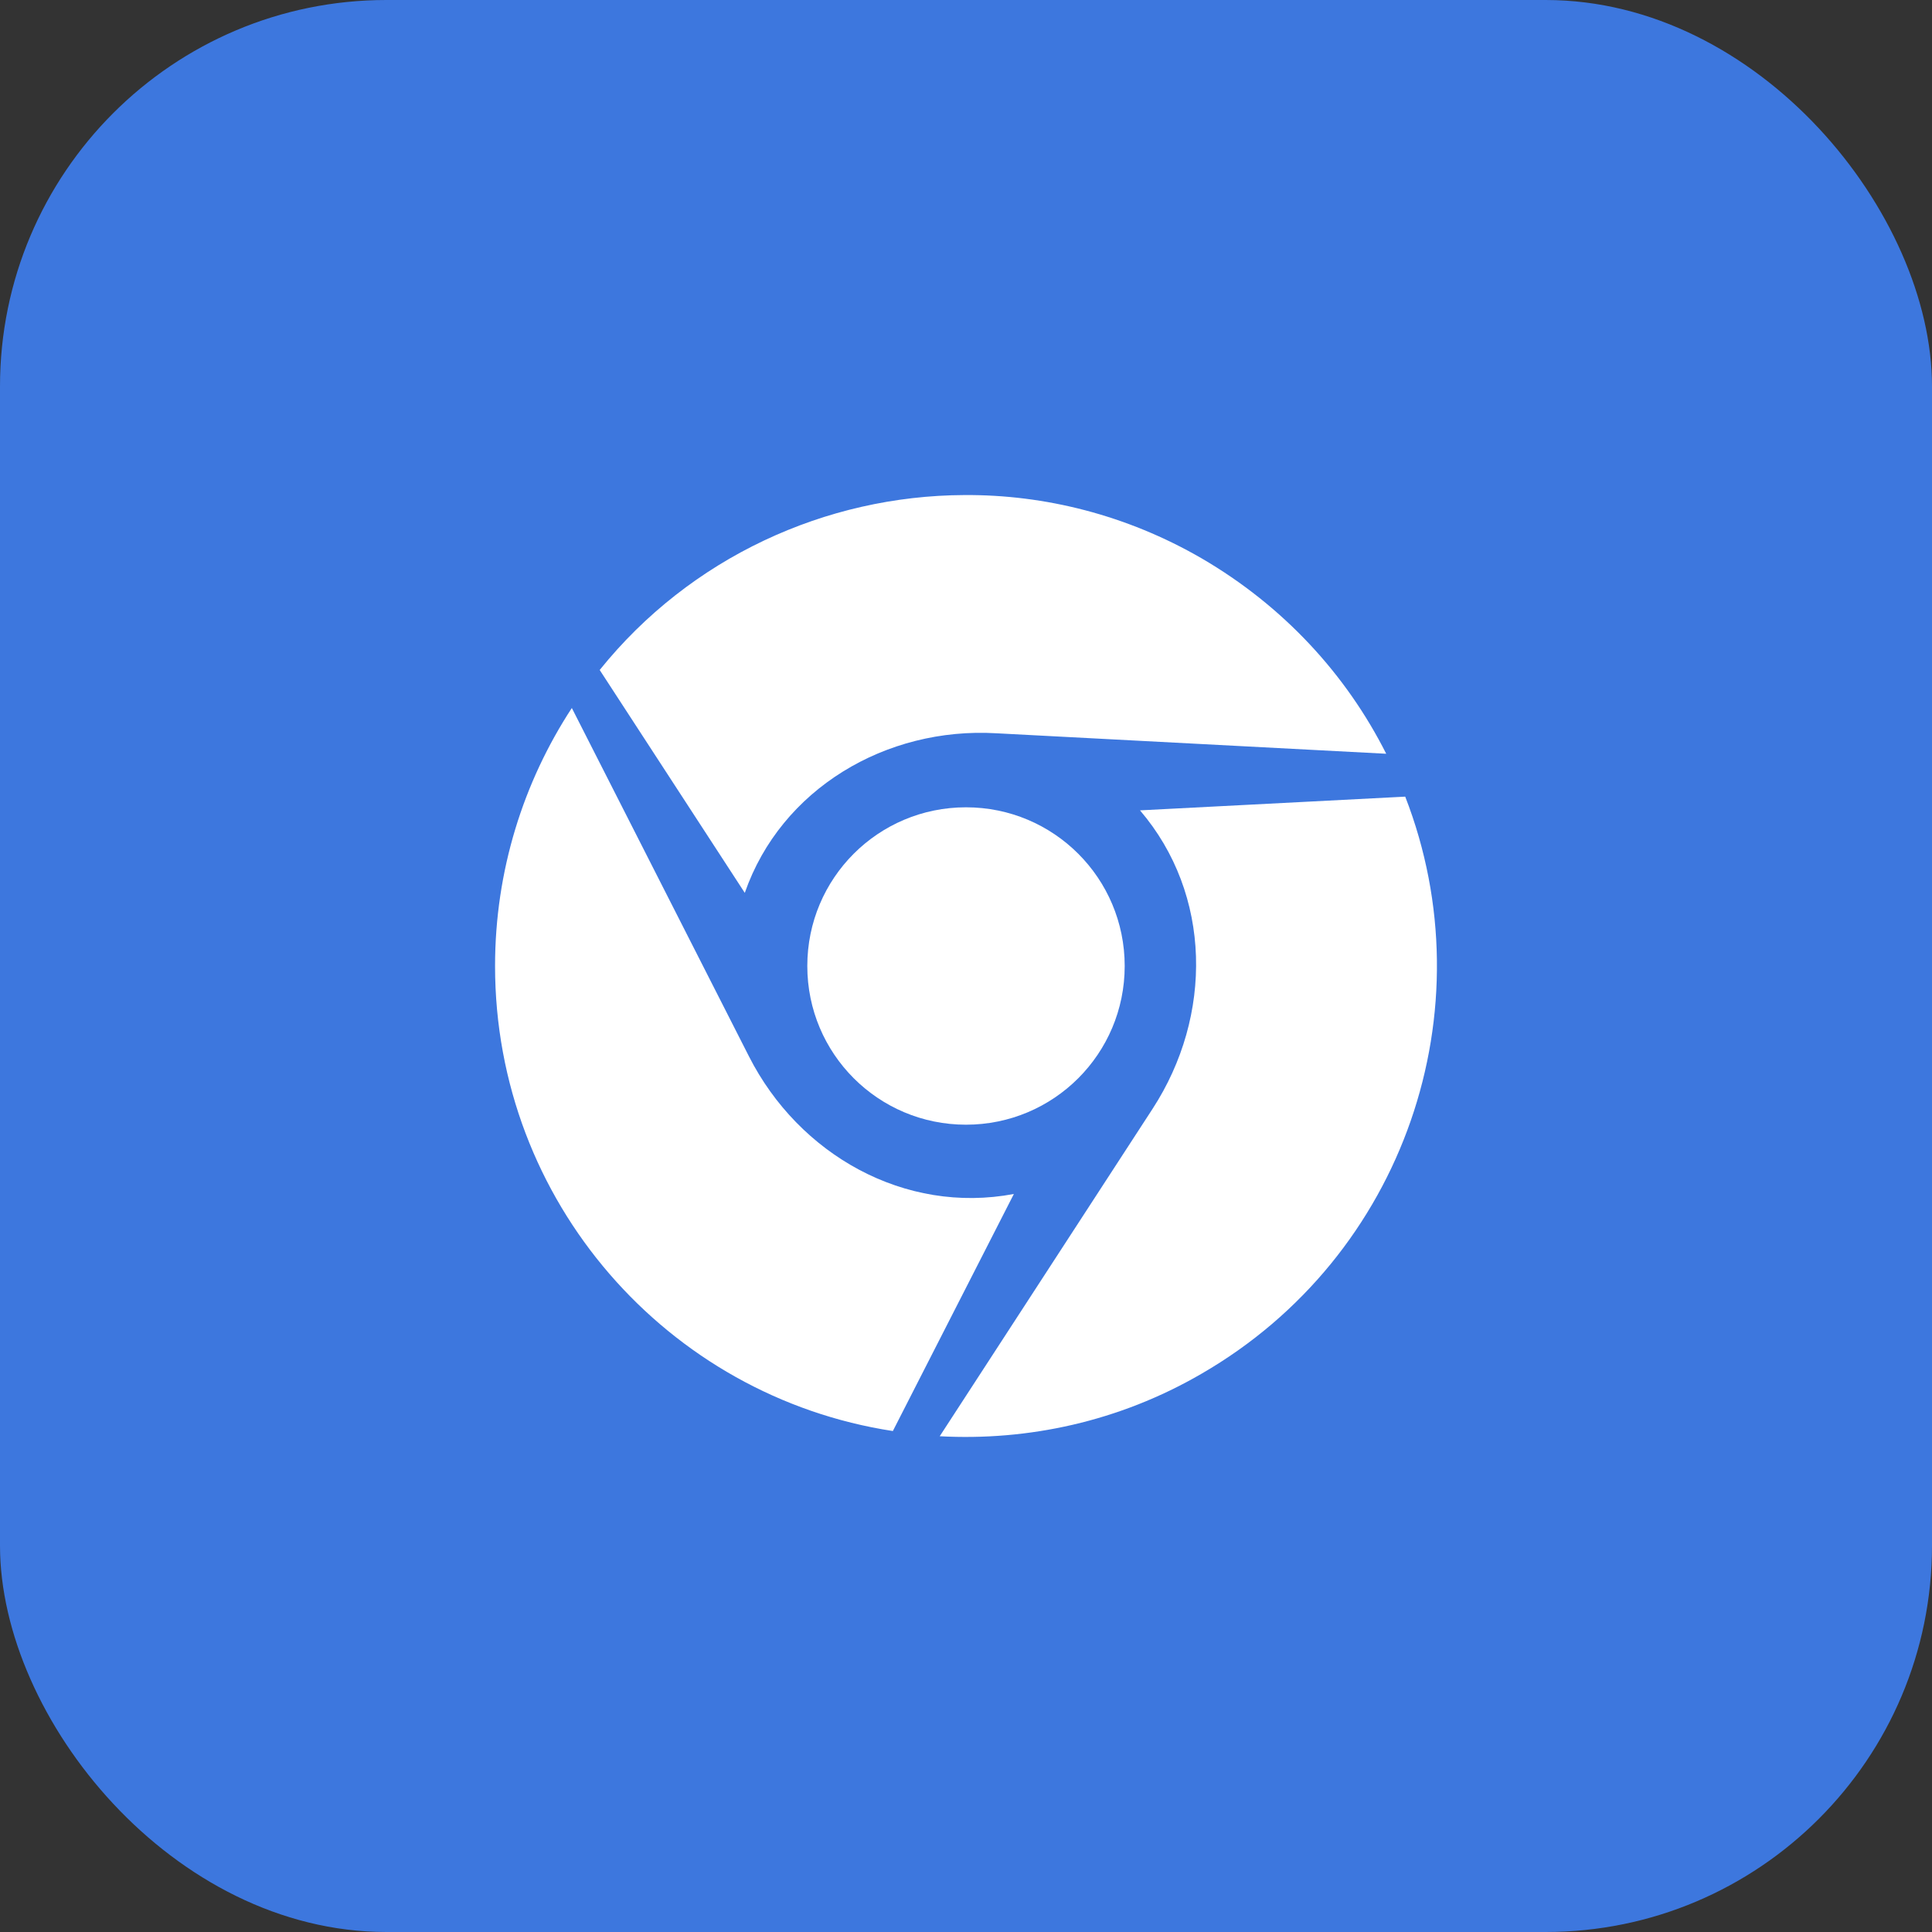 <svg xmlns="http://www.w3.org/2000/svg" xmlns:xlink="http://www.w3.org/1999/xlink" fill="none" version="1.1" width="50" height="50" viewBox="0 0 50 50"><rect x="0" y="0" width="50" height="50" fill="#333333" stroke="none"/><defs><clipPath id="master_svg0_28_1879"><rect x="0" y="0" width="50" height="50" rx="10"/></clipPath><clipPath id="master_svg1_28_0585"><rect x="10" y="10" width="30" height="30" rx="0"/></clipPath></defs><g clip-path="url(#master_svg0_28_1879)"><rect x="0" y="0" width="50" height="50" rx="10" fill="#3D77DE" fill-opacity="1"/><g clip-path="url(#master_svg1_28_0585)"><g><path d="M20.893,25C20.893,27.271,22.729,29.107,25,29.107C27.271,29.107,29.107,27.271,29.107,25C29.107,22.729,27.271,20.893,25,20.893C22.729,20.893,20.893,22.727,20.893,25Z" fill="#FFFFFF" fill-opacity="1" style="mix-blend-mode:passthrough"/></g><g><path d="M36.367,20.617L29.503,20.972C31.366,23.148,31.395,26.289,29.828,28.697L24.32,37.17C26.605,37.293,28.961,36.792,31.094,35.553C36.367,32.506,38.506,26.116,36.367,20.617ZM19.384,27.341L14.799,18.323C13.545,20.239,12.812,22.539,12.812,25C12.812,31.094,17.274,36.142,23.107,37.035L26.239,30.9C23.409,31.434,20.676,29.881,19.384,27.341ZM25.785,18.977L35.875,19.507C34.844,17.462,33.221,15.684,31.088,14.444C29.157,13.328,27.036,12.798,24.956,12.812C21.367,12.827,17.86,14.43,15.52,17.339L19.275,23.107C20.213,20.415,22.932,18.81,25.785,18.977Z" fill="#FFFFFF" fill-opacity="1" style="mix-blend-mode:passthrough"/></g></g></g></svg>